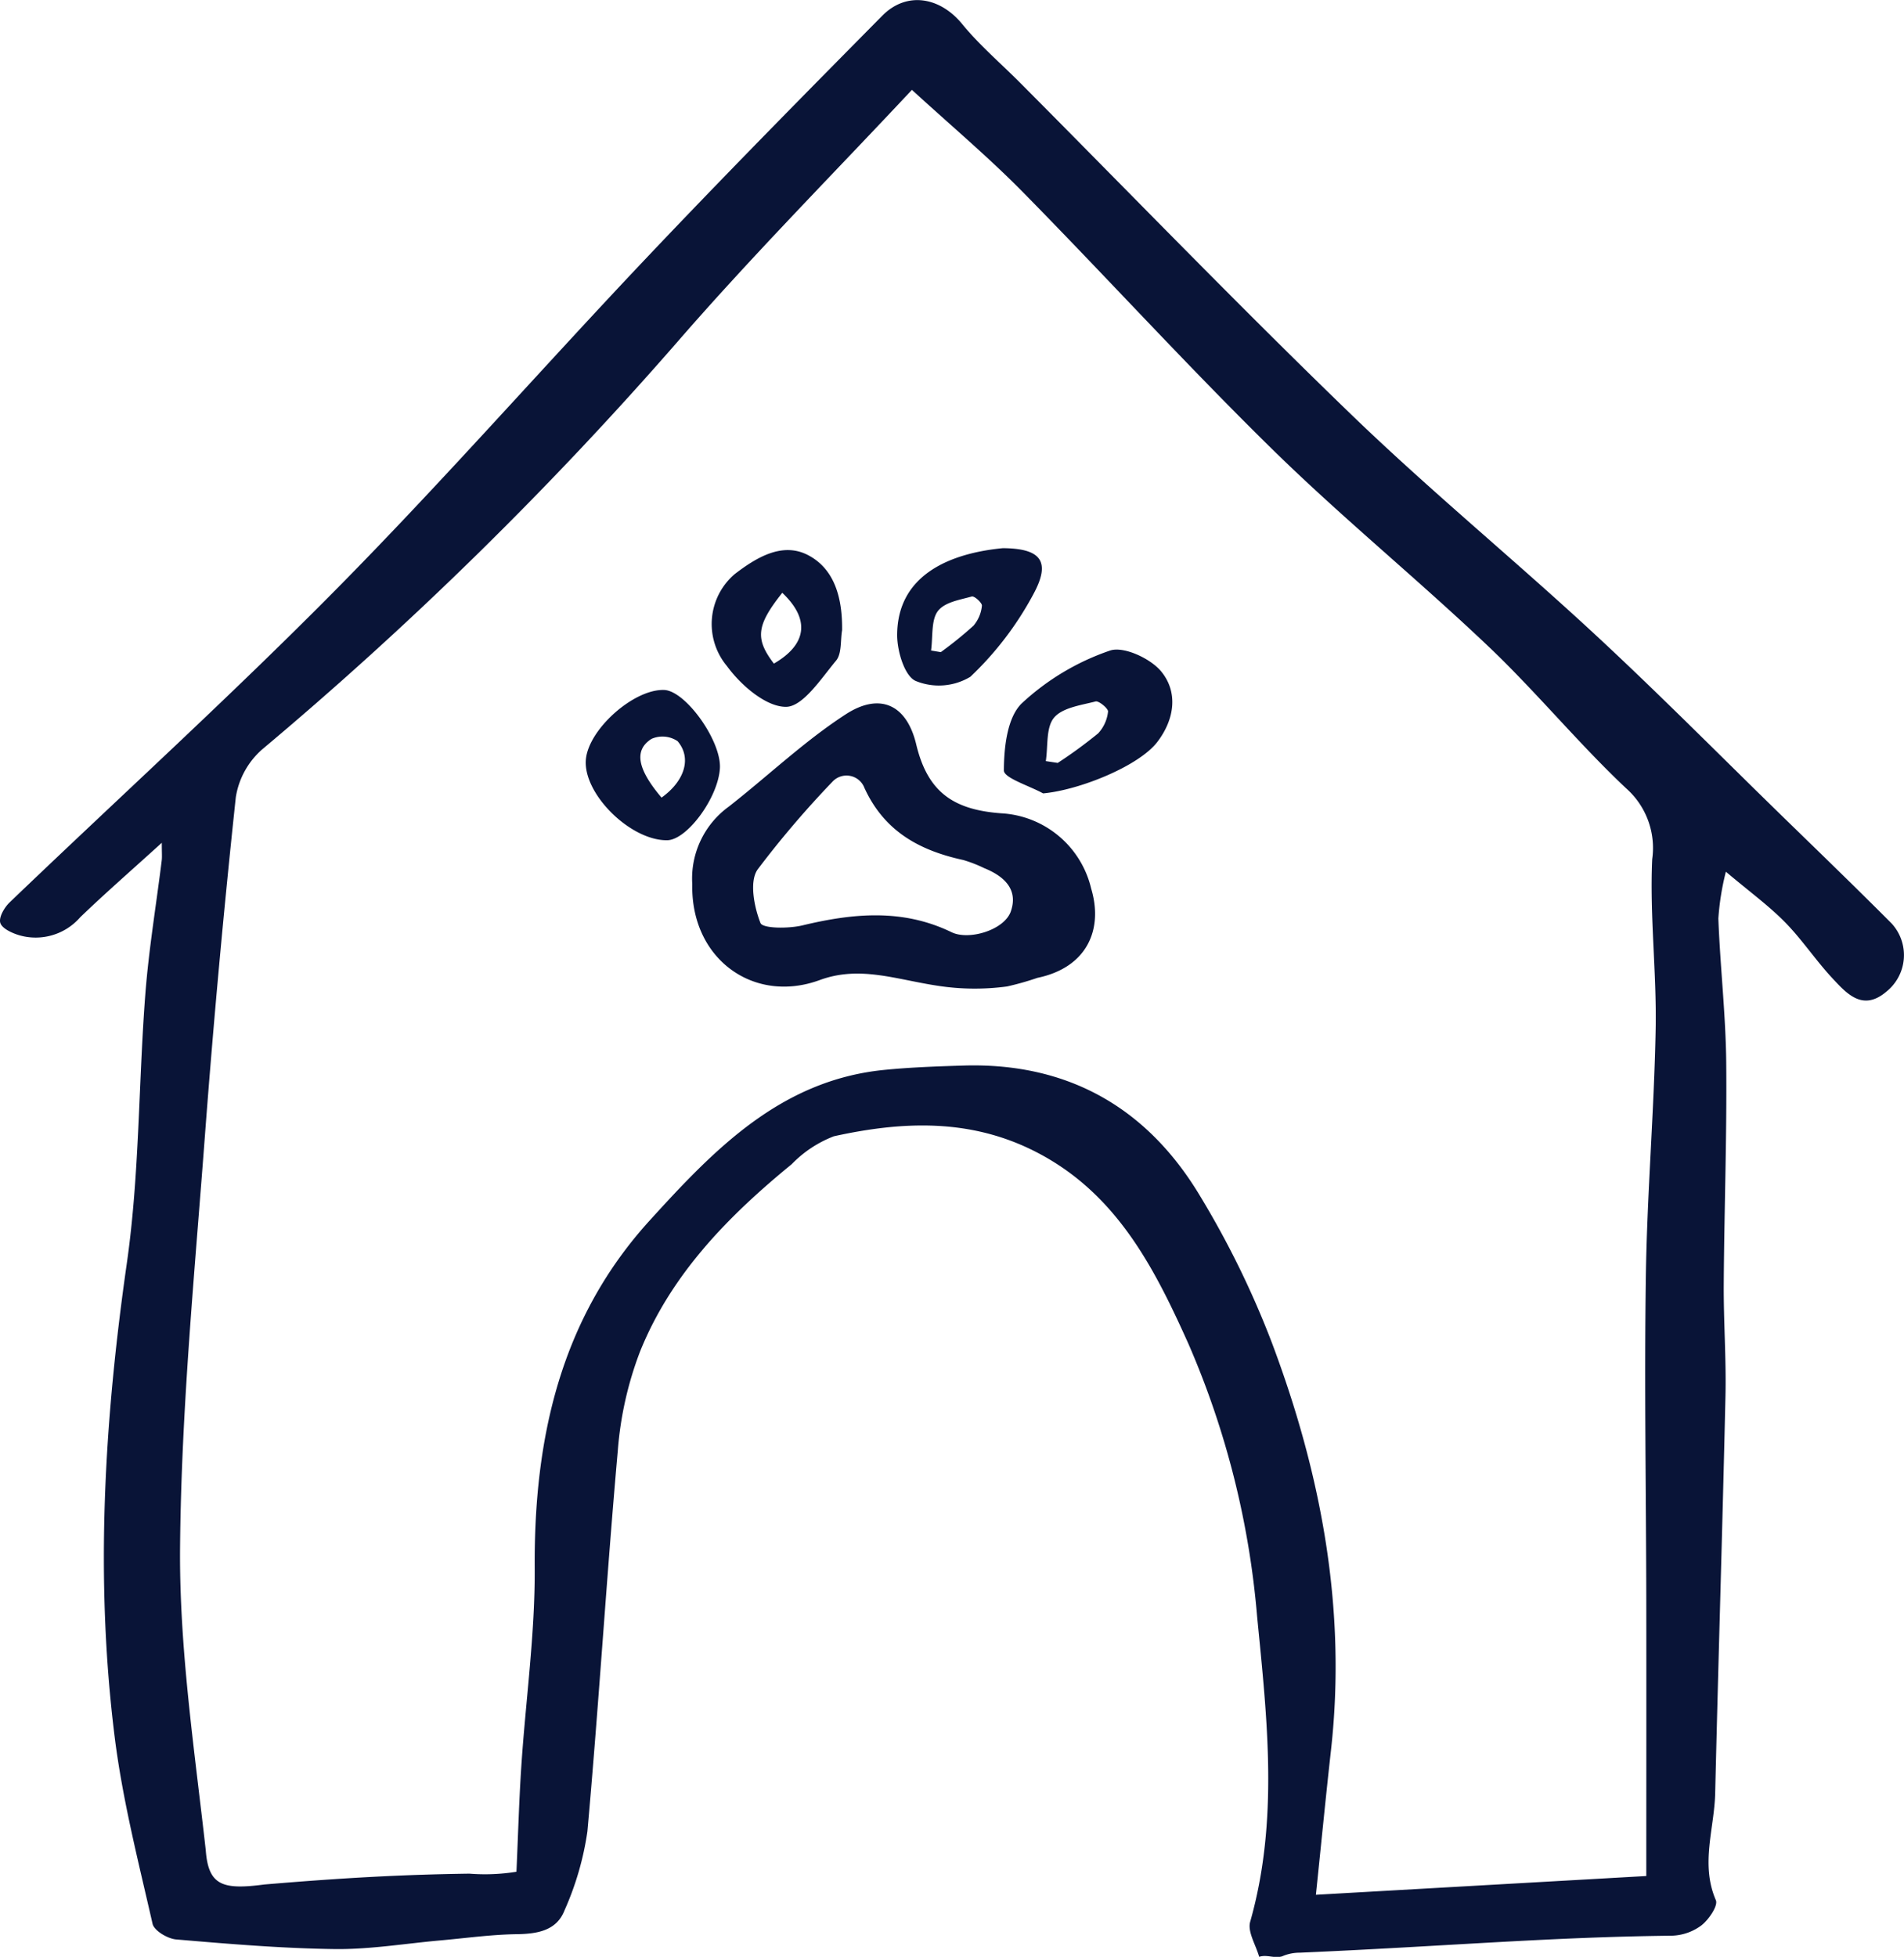 <svg xmlns="http://www.w3.org/2000/svg" width="126.517" height="130" viewBox="0 0 126.517 130"><defs><style>.a{fill:#091437;}</style></defs><path class="a" d="M-799.741-458.8c-2.007,1.823-3.752,3.343-5.418,4.945a3.922,3.922,0,0,1-4.043,1.2c-.484-.142-1.156-.45-1.269-.824s.272-1.028.625-1.366c7.23-6.931,14.653-13.67,21.691-20.79s13.655-14.665,20.544-21.941c5.172-5.463,10.456-10.822,15.748-16.171,1.625-1.642,3.839-1.236,5.3.548,1.156,1.413,2.569,2.616,3.864,3.916,7.313,7.349,14.518,14.81,21.974,22.012,5.2,5.023,10.807,9.624,16.118,14.538,4.215,3.9,8.259,7.988,12.374,12,2.487,2.423,4.988,4.834,7.438,7.294a3.106,3.106,0,0,1-.351,4.528c-1.562,1.327-2.615.15-3.572-.875-1.112-1.19-2.02-2.574-3.159-3.734-1.089-1.107-2.362-2.032-3.933-3.358a17.277,17.277,0,0,0-.5,3.109c.119,3.194.492,6.382.523,9.574.048,4.9-.133,9.8-.164,14.707-.016,2.475.169,4.952.114,7.425-.2,8.8-.476,17.6-.684,26.408-.055,2.355-.992,4.7.045,7.1.159.369-.467,1.287-.953,1.67a3.458,3.458,0,0,1-1.977.69c-8.223.091-15.063.709-24.726,1.129a2.879,2.879,0,0,0-1.168.244c-.533.151-.994-.138-1.521.03-.217-.778-.784-1.657-.6-2.321,1.914-6.734,1.126-13.506.463-20.284a57.424,57.424,0,0,0-4.559-18.107c-2.277-5.068-4.776-9.99-10.091-12.737-4.381-2.265-8.9-2.066-13.467-1.064a7.768,7.768,0,0,0-2.807,1.855c-4.217,3.45-8.007,7.306-10.077,12.442a23.352,23.352,0,0,0-1.48,6.584c-.75,8.428-1.263,16.877-2.02,25.3a19.756,19.756,0,0,1-1.521,5.245c-.527,1.353-1.805,1.564-3.182,1.584-1.691.023-3.38.263-5.07.413-2.327.206-4.657.6-6.98.576-3.529-.044-7.058-.341-10.578-.641-.566-.049-1.461-.583-1.564-1.039-.939-4.126-2-8.252-2.521-12.442-1.308-10.5-.689-20.965.812-31.441.844-5.892.77-11.912,1.228-17.865.228-2.969.722-5.918,1.088-8.876C-799.714-457.865-799.741-458.12-799.741-458.8Zm98.643,68.64c0-6.424.008-12.379,0-18.336-.012-7.18-.134-14.363-.028-21.541.081-5.469.549-10.933.65-16.4.069-3.755-.4-7.526-.229-11.272a5.29,5.29,0,0,0-1.732-4.708c-3.2-3.012-6-6.441-9.192-9.466-4.683-4.446-9.707-8.537-14.316-13.056-5.672-5.561-11.026-11.446-16.6-17.11-2.267-2.3-4.752-4.391-7.351-6.771-5.113,5.468-10.514,10.911-15.533,16.686a247.98,247.98,0,0,1-27.638,27.126,5.333,5.333,0,0,0-1.754,3.176q-1.187,11.091-2.033,22.218c-.685,9.2-1.591,18.4-1.672,27.611-.059,6.705.957,13.432,1.707,20.124.172,2.355,1.121,2.647,3.894,2.282,5.183-.438,9.124-.657,13.623-.72a13.05,13.05,0,0,0,3.128-.128c.111-2.479.174-4.74.323-7,.291-4.4.917-8.79.89-13.182-.052-8.61,1.706-16.554,7.64-23.081,4.264-4.691,8.681-9.3,15.545-10,1.763-.177,3.542-.239,5.315-.293,6.937-.207,12.2,2.806,15.711,8.663a60.461,60.461,0,0,1,4.76,9.716c3.289,8.728,4.991,17.74,3.938,27.127-.337,3.015-.631,6.035-1,9.581Z" transform="translate(810.491 514.789)"/><path class="a" d="M-758.819-450.284a5.9,5.9,0,0,1,2.423-5.153c2.6-2.034,5.019-4.348,7.777-6.137,2.249-1.458,4.042-.672,4.681,2,.756,3.16,2.456,4.345,5.648,4.578a6.506,6.506,0,0,1,5.977,5c.818,2.729-.283,5.249-3.573,5.932a18.752,18.752,0,0,1-2.02.572,16.083,16.083,0,0,1-4.607-.047c-2.824-.428-5.182-1.351-7.836-.379C-754.734-442.307-758.922-445.319-758.819-450.284Zm11.422-6.445a1.274,1.274,0,0,0-2.108-.365,65.134,65.134,0,0,0-4.969,5.825c-.563.79-.239,2.481.186,3.56.148.376,1.877.379,2.788.16,3.369-.811,6.666-1.122,9.911.453,1.157.562,3.508-.146,3.937-1.383.513-1.48-.468-2.35-1.771-2.875a8.972,8.972,0,0,0-1.383-.538C-743.715-452.525-746.075-453.795-747.4-456.729Z" transform="translate(804.819 509.026)"/><g transform="translate(59.611 36.416)"><path class="a" d="M-725.113-464.869c-.716-.864-2.518-1.695-3.412-1.373a16.362,16.362,0,0,0-5.854,3.508c-.966.951-1.174,2.931-1.18,4.452,0,.5,1.689,1.015,2.606,1.523,2.452-.228,6.37-1.827,7.587-3.415C-724.217-461.672-723.964-463.48-725.113-464.869Zm-4.188,4.127a31.545,31.545,0,0,1-2.679,1.958l-.793-.121c.153-.984,0-2.224.543-2.88.561-.673,1.792-.832,2.765-1.082.22-.056.855.48.826.675A2.507,2.507,0,0,1-729.3-460.742Z" transform="translate(742.654 473.051)"/><path class="a" d="M-736.5-473.882c-3.525.339-7.021,1.777-7.025,5.784,0,1.058.487,2.7,1.224,3.035a4.056,4.056,0,0,0,3.64-.275,21.562,21.562,0,0,0,4.175-5.464C-733.28-473.014-733.975-473.862-736.5-473.882Zm-1.936,5.135a26.132,26.132,0,0,1-2.189,1.773l-.648-.11c.125-.891,0-2.014.444-2.607.458-.61,1.464-.754,2.259-.98.18-.052.7.434.676.611A2.385,2.385,0,0,1-738.44-468.747Z" transform="translate(743.529 473.882)"/></g><path class="a" d="M-748.7-468.42c-.119.687-.013,1.561-.4,2.025-1,1.2-2.213,3.075-3.336,3.07-1.333,0-3-1.447-3.914-2.706a4.359,4.359,0,0,1,.51-6.109c1.435-1.1,3.167-2.16,4.882-1.261C-749.149-472.456-748.678-470.465-748.7-468.42Zm-3.978-2.477c-1.726,2.175-1.812,3.05-.555,4.7C-751.043-467.466-750.806-469.13-752.675-470.9Z" transform="translate(804.656 510.282)"/><path class="a" d="M-757.854-458.115c-.1,1.949-2.187,4.8-3.523,4.8-2.444.008-5.56-3.083-5.386-5.34.156-2.015,3.174-4.71,5.2-4.645C-760.139-463.251-757.764-459.931-757.854-458.115Zm-3.879,1.967c1.538-1.1,2.021-2.633,1.066-3.75a1.8,1.8,0,0,0-1.733-.152C-763.58-459.3-763.344-458.047-761.732-456.148Z" transform="translate(805.691 509.136)"/></svg>